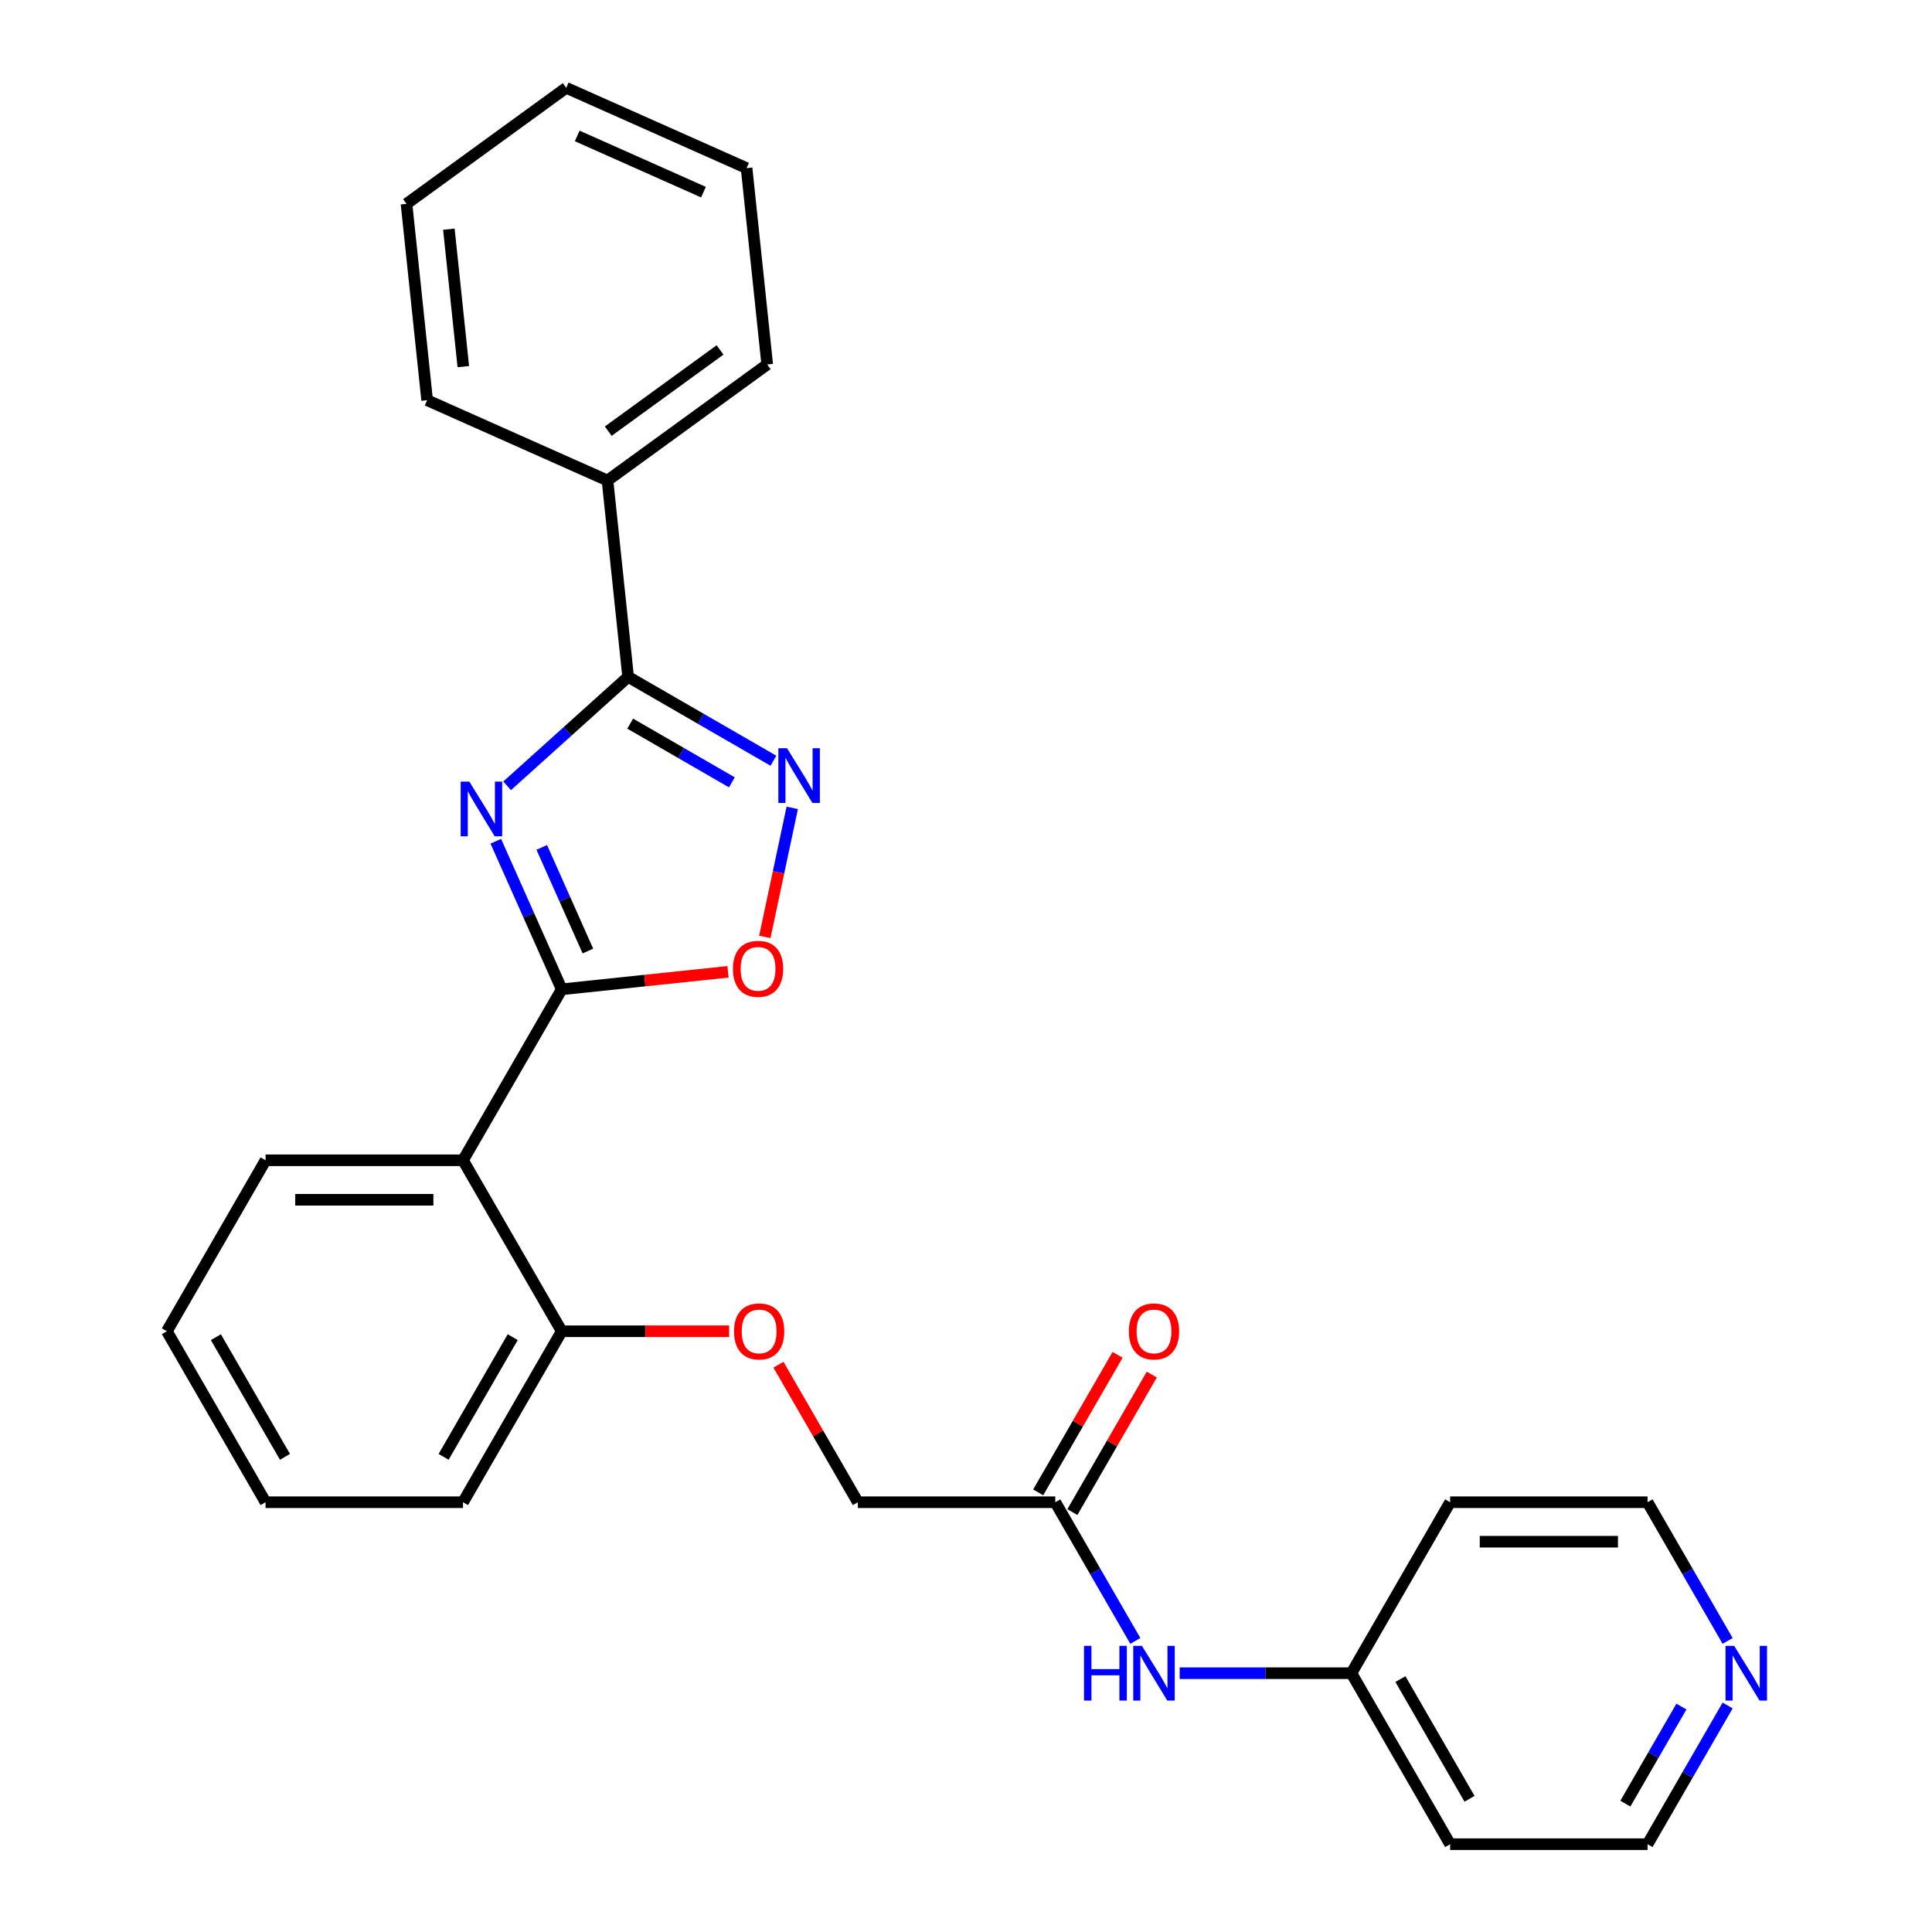 <?xml version='1.0' encoding='iso-8859-1'?>
<svg version='1.1' baseProfile='full'
              xmlns='http://www.w3.org/2000/svg'
                      xmlns:rdkit='http://www.rdkit.org/xml'
                      xmlns:xlink='http://www.w3.org/1999/xlink'
                  xml:space='preserve'
width='1000px' height='1000px' viewBox='0 0 1000 1000'>
<!-- END OF HEADER -->
<rect style='opacity:1.0;fill:#FFFFFF;stroke:none' width='1000' height='1000' x='0' y='0'> </rect>
<path class='bond-0' d='M 256.623,435.426 L 273.684,473.745' style='fill:none;fill-rule:evenodd;stroke:#0000FF;stroke-width:6px;stroke-linecap:butt;stroke-linejoin:miter;stroke-opacity:1' />
<path class='bond-0' d='M 273.684,473.745 L 290.745,512.064' style='fill:none;fill-rule:evenodd;stroke:#000000;stroke-width:6px;stroke-linecap:butt;stroke-linejoin:miter;stroke-opacity:1' />
<path class='bond-0' d='M 280.412,438.609 L 292.355,465.432' style='fill:none;fill-rule:evenodd;stroke:#0000FF;stroke-width:6px;stroke-linecap:butt;stroke-linejoin:miter;stroke-opacity:1' />
<path class='bond-0' d='M 292.355,465.432 L 304.297,492.256' style='fill:none;fill-rule:evenodd;stroke:#000000;stroke-width:6px;stroke-linecap:butt;stroke-linejoin:miter;stroke-opacity:1' />
<path class='bond-1' d='M 262.476,406.741 L 293.799,378.538' style='fill:none;fill-rule:evenodd;stroke:#0000FF;stroke-width:6px;stroke-linecap:butt;stroke-linejoin:miter;stroke-opacity:1' />
<path class='bond-1' d='M 293.799,378.538 L 325.121,350.335' style='fill:none;fill-rule:evenodd;stroke:#000000;stroke-width:6px;stroke-linecap:butt;stroke-linejoin:miter;stroke-opacity:1' />
<path class='bond-3' d='M 290.745,512.064 L 239.651,600.56' style='fill:none;fill-rule:evenodd;stroke:#000000;stroke-width:6px;stroke-linecap:butt;stroke-linejoin:miter;stroke-opacity:1' />
<path class='bond-4' d='M 290.745,512.064 L 333.781,507.541' style='fill:none;fill-rule:evenodd;stroke:#000000;stroke-width:6px;stroke-linecap:butt;stroke-linejoin:miter;stroke-opacity:1' />
<path class='bond-4' d='M 333.781,507.541 L 376.817,503.017' style='fill:none;fill-rule:evenodd;stroke:#FF0000;stroke-width:6px;stroke-linecap:butt;stroke-linejoin:miter;stroke-opacity:1' />
<path class='bond-2' d='M 325.121,350.335 L 362.722,372.044' style='fill:none;fill-rule:evenodd;stroke:#000000;stroke-width:6px;stroke-linecap:butt;stroke-linejoin:miter;stroke-opacity:1' />
<path class='bond-2' d='M 362.722,372.044 L 400.323,393.753' style='fill:none;fill-rule:evenodd;stroke:#0000FF;stroke-width:6px;stroke-linecap:butt;stroke-linejoin:miter;stroke-opacity:1' />
<path class='bond-2' d='M 326.183,374.547 L 352.503,389.743' style='fill:none;fill-rule:evenodd;stroke:#000000;stroke-width:6px;stroke-linecap:butt;stroke-linejoin:miter;stroke-opacity:1' />
<path class='bond-2' d='M 352.503,389.743 L 378.824,404.94' style='fill:none;fill-rule:evenodd;stroke:#0000FF;stroke-width:6px;stroke-linecap:butt;stroke-linejoin:miter;stroke-opacity:1' />
<path class='bond-8' d='M 325.121,350.335 L 314.44,248.708' style='fill:none;fill-rule:evenodd;stroke:#000000;stroke-width:6px;stroke-linecap:butt;stroke-linejoin:miter;stroke-opacity:1' />
<path class='bond-27' d='M 410.065,418.143 L 402.966,451.539' style='fill:none;fill-rule:evenodd;stroke:#0000FF;stroke-width:6px;stroke-linecap:butt;stroke-linejoin:miter;stroke-opacity:1' />
<path class='bond-27' d='M 402.966,451.539 L 395.868,484.935' style='fill:none;fill-rule:evenodd;stroke:#FF0000;stroke-width:6px;stroke-linecap:butt;stroke-linejoin:miter;stroke-opacity:1' />
<path class='bond-6' d='M 239.651,600.56 L 290.745,689.057' style='fill:none;fill-rule:evenodd;stroke:#000000;stroke-width:6px;stroke-linecap:butt;stroke-linejoin:miter;stroke-opacity:1' />
<path class='bond-14' d='M 239.651,600.56 L 137.465,600.56' style='fill:none;fill-rule:evenodd;stroke:#000000;stroke-width:6px;stroke-linecap:butt;stroke-linejoin:miter;stroke-opacity:1' />
<path class='bond-14' d='M 224.323,620.998 L 152.793,620.998' style='fill:none;fill-rule:evenodd;stroke:#000000;stroke-width:6px;stroke-linecap:butt;stroke-linejoin:miter;stroke-opacity:1' />
<path class='bond-5' d='M 546.212,777.553 L 444.025,777.553' style='fill:none;fill-rule:evenodd;stroke:#000000;stroke-width:6px;stroke-linecap:butt;stroke-linejoin:miter;stroke-opacity:1' />
<path class='bond-7' d='M 546.212,777.553 L 566.933,813.444' style='fill:none;fill-rule:evenodd;stroke:#000000;stroke-width:6px;stroke-linecap:butt;stroke-linejoin:miter;stroke-opacity:1' />
<path class='bond-7' d='M 566.933,813.444 L 587.655,849.334' style='fill:none;fill-rule:evenodd;stroke:#0000FF;stroke-width:6px;stroke-linecap:butt;stroke-linejoin:miter;stroke-opacity:1' />
<path class='bond-11' d='M 555.061,782.662 L 575.61,747.071' style='fill:none;fill-rule:evenodd;stroke:#000000;stroke-width:6px;stroke-linecap:butt;stroke-linejoin:miter;stroke-opacity:1' />
<path class='bond-11' d='M 575.61,747.071 L 596.158,711.481' style='fill:none;fill-rule:evenodd;stroke:#FF0000;stroke-width:6px;stroke-linecap:butt;stroke-linejoin:miter;stroke-opacity:1' />
<path class='bond-11' d='M 537.362,772.443 L 557.91,736.853' style='fill:none;fill-rule:evenodd;stroke:#000000;stroke-width:6px;stroke-linecap:butt;stroke-linejoin:miter;stroke-opacity:1' />
<path class='bond-11' d='M 557.91,736.853 L 578.459,701.262' style='fill:none;fill-rule:evenodd;stroke:#FF0000;stroke-width:6px;stroke-linecap:butt;stroke-linejoin:miter;stroke-opacity:1' />
<path class='bond-9' d='M 290.745,689.057 L 334.061,689.057' style='fill:none;fill-rule:evenodd;stroke:#000000;stroke-width:6px;stroke-linecap:butt;stroke-linejoin:miter;stroke-opacity:1' />
<path class='bond-9' d='M 334.061,689.057 L 377.377,689.057' style='fill:none;fill-rule:evenodd;stroke:#FF0000;stroke-width:6px;stroke-linecap:butt;stroke-linejoin:miter;stroke-opacity:1' />
<path class='bond-19' d='M 290.745,689.057 L 239.651,777.553' style='fill:none;fill-rule:evenodd;stroke:#000000;stroke-width:6px;stroke-linecap:butt;stroke-linejoin:miter;stroke-opacity:1' />
<path class='bond-19' d='M 265.381,692.112 L 229.616,754.06' style='fill:none;fill-rule:evenodd;stroke:#000000;stroke-width:6px;stroke-linecap:butt;stroke-linejoin:miter;stroke-opacity:1' />
<path class='bond-13' d='M 610.6,866.049 L 655.046,866.049' style='fill:none;fill-rule:evenodd;stroke:#0000FF;stroke-width:6px;stroke-linecap:butt;stroke-linejoin:miter;stroke-opacity:1' />
<path class='bond-13' d='M 655.046,866.049 L 699.492,866.049' style='fill:none;fill-rule:evenodd;stroke:#000000;stroke-width:6px;stroke-linecap:butt;stroke-linejoin:miter;stroke-opacity:1' />
<path class='bond-20' d='M 314.44,248.708 L 397.111,188.645' style='fill:none;fill-rule:evenodd;stroke:#000000;stroke-width:6px;stroke-linecap:butt;stroke-linejoin:miter;stroke-opacity:1' />
<path class='bond-20' d='M 314.828,223.165 L 372.697,181.12' style='fill:none;fill-rule:evenodd;stroke:#000000;stroke-width:6px;stroke-linecap:butt;stroke-linejoin:miter;stroke-opacity:1' />
<path class='bond-21' d='M 314.44,248.708 L 221.088,207.145' style='fill:none;fill-rule:evenodd;stroke:#000000;stroke-width:6px;stroke-linecap:butt;stroke-linejoin:miter;stroke-opacity:1' />
<path class='bond-12' d='M 402.928,706.371 L 423.476,741.962' style='fill:none;fill-rule:evenodd;stroke:#FF0000;stroke-width:6px;stroke-linecap:butt;stroke-linejoin:miter;stroke-opacity:1' />
<path class='bond-12' d='M 423.476,741.962 L 444.025,777.553' style='fill:none;fill-rule:evenodd;stroke:#000000;stroke-width:6px;stroke-linecap:butt;stroke-linejoin:miter;stroke-opacity:1' />
<path class='bond-10' d='M 894.215,882.764 L 873.493,918.655' style='fill:none;fill-rule:evenodd;stroke:#0000FF;stroke-width:6px;stroke-linecap:butt;stroke-linejoin:miter;stroke-opacity:1' />
<path class='bond-10' d='M 873.493,918.655 L 852.772,954.545' style='fill:none;fill-rule:evenodd;stroke:#000000;stroke-width:6px;stroke-linecap:butt;stroke-linejoin:miter;stroke-opacity:1' />
<path class='bond-10' d='M 870.299,883.312 L 855.794,908.436' style='fill:none;fill-rule:evenodd;stroke:#0000FF;stroke-width:6px;stroke-linecap:butt;stroke-linejoin:miter;stroke-opacity:1' />
<path class='bond-10' d='M 855.794,908.436 L 841.289,933.56' style='fill:none;fill-rule:evenodd;stroke:#000000;stroke-width:6px;stroke-linecap:butt;stroke-linejoin:miter;stroke-opacity:1' />
<path class='bond-30' d='M 894.215,849.334 L 873.493,813.444' style='fill:none;fill-rule:evenodd;stroke:#0000FF;stroke-width:6px;stroke-linecap:butt;stroke-linejoin:miter;stroke-opacity:1' />
<path class='bond-30' d='M 873.493,813.444 L 852.772,777.553' style='fill:none;fill-rule:evenodd;stroke:#000000;stroke-width:6px;stroke-linecap:butt;stroke-linejoin:miter;stroke-opacity:1' />
<path class='bond-15' d='M 699.492,866.049 L 750.585,777.553' style='fill:none;fill-rule:evenodd;stroke:#000000;stroke-width:6px;stroke-linecap:butt;stroke-linejoin:miter;stroke-opacity:1' />
<path class='bond-16' d='M 699.492,866.049 L 750.585,954.545' style='fill:none;fill-rule:evenodd;stroke:#000000;stroke-width:6px;stroke-linecap:butt;stroke-linejoin:miter;stroke-opacity:1' />
<path class='bond-16' d='M 724.855,869.105 L 760.62,931.052' style='fill:none;fill-rule:evenodd;stroke:#000000;stroke-width:6px;stroke-linecap:butt;stroke-linejoin:miter;stroke-opacity:1' />
<path class='bond-22' d='M 137.465,600.56 L 86.371,689.057' style='fill:none;fill-rule:evenodd;stroke:#000000;stroke-width:6px;stroke-linecap:butt;stroke-linejoin:miter;stroke-opacity:1' />
<path class='bond-17' d='M 750.585,777.553 L 852.772,777.553' style='fill:none;fill-rule:evenodd;stroke:#000000;stroke-width:6px;stroke-linecap:butt;stroke-linejoin:miter;stroke-opacity:1' />
<path class='bond-17' d='M 765.913,797.99 L 837.444,797.99' style='fill:none;fill-rule:evenodd;stroke:#000000;stroke-width:6px;stroke-linecap:butt;stroke-linejoin:miter;stroke-opacity:1' />
<path class='bond-18' d='M 750.585,954.545 L 852.772,954.545' style='fill:none;fill-rule:evenodd;stroke:#000000;stroke-width:6px;stroke-linecap:butt;stroke-linejoin:miter;stroke-opacity:1' />
<path class='bond-29' d='M 239.651,777.553 L 137.465,777.553' style='fill:none;fill-rule:evenodd;stroke:#000000;stroke-width:6px;stroke-linecap:butt;stroke-linejoin:miter;stroke-opacity:1' />
<path class='bond-23' d='M 397.111,188.645 L 386.429,87.018' style='fill:none;fill-rule:evenodd;stroke:#000000;stroke-width:6px;stroke-linecap:butt;stroke-linejoin:miter;stroke-opacity:1' />
<path class='bond-25' d='M 221.088,207.145 L 210.406,105.518' style='fill:none;fill-rule:evenodd;stroke:#000000;stroke-width:6px;stroke-linecap:butt;stroke-linejoin:miter;stroke-opacity:1' />
<path class='bond-25' d='M 239.811,189.765 L 232.334,118.626' style='fill:none;fill-rule:evenodd;stroke:#000000;stroke-width:6px;stroke-linecap:butt;stroke-linejoin:miter;stroke-opacity:1' />
<path class='bond-24' d='M 86.371,689.057 L 137.465,777.553' style='fill:none;fill-rule:evenodd;stroke:#000000;stroke-width:6px;stroke-linecap:butt;stroke-linejoin:miter;stroke-opacity:1' />
<path class='bond-24' d='M 111.734,692.112 L 147.5,754.06' style='fill:none;fill-rule:evenodd;stroke:#000000;stroke-width:6px;stroke-linecap:butt;stroke-linejoin:miter;stroke-opacity:1' />
<path class='bond-28' d='M 386.429,87.018 L 293.077,45.455' style='fill:none;fill-rule:evenodd;stroke:#000000;stroke-width:6px;stroke-linecap:butt;stroke-linejoin:miter;stroke-opacity:1' />
<path class='bond-28' d='M 364.114,99.454 L 298.767,70.359' style='fill:none;fill-rule:evenodd;stroke:#000000;stroke-width:6px;stroke-linecap:butt;stroke-linejoin:miter;stroke-opacity:1' />
<path class='bond-26' d='M 210.406,105.518 L 293.077,45.455' style='fill:none;fill-rule:evenodd;stroke:#000000;stroke-width:6px;stroke-linecap:butt;stroke-linejoin:miter;stroke-opacity:1' />
<path  class='atom-0' d='M 242.922 404.552
L 252.202 419.552
Q 253.122 421.032, 254.602 423.712
Q 256.082 426.392, 256.162 426.552
L 256.162 404.552
L 259.922 404.552
L 259.922 432.872
L 256.042 432.872
L 246.082 416.472
Q 244.922 414.552, 243.682 412.352
Q 242.482 410.152, 242.122 409.472
L 242.122 432.872
L 238.442 432.872
L 238.442 404.552
L 242.922 404.552
' fill='#0000FF'/>
<path  class='atom-3' d='M 407.357 387.269
L 416.637 402.269
Q 417.557 403.749, 419.037 406.429
Q 420.517 409.109, 420.597 409.269
L 420.597 387.269
L 424.357 387.269
L 424.357 415.589
L 420.477 415.589
L 410.517 399.189
Q 409.357 397.269, 408.117 395.069
Q 406.917 392.869, 406.557 392.189
L 406.557 415.589
L 402.877 415.589
L 402.877 387.269
L 407.357 387.269
' fill='#0000FF'/>
<path  class='atom-5' d='M 379.372 501.462
Q 379.372 494.662, 382.732 490.862
Q 386.092 487.062, 392.372 487.062
Q 398.652 487.062, 402.012 490.862
Q 405.372 494.662, 405.372 501.462
Q 405.372 508.342, 401.972 512.262
Q 398.572 516.142, 392.372 516.142
Q 386.132 516.142, 382.732 512.262
Q 379.372 508.382, 379.372 501.462
M 392.372 512.942
Q 396.692 512.942, 399.012 510.062
Q 401.372 507.142, 401.372 501.462
Q 401.372 495.902, 399.012 493.102
Q 396.692 490.262, 392.372 490.262
Q 388.052 490.262, 385.692 493.062
Q 383.372 495.862, 383.372 501.462
Q 383.372 507.182, 385.692 510.062
Q 388.052 512.942, 392.372 512.942
' fill='#FF0000'/>
<path  class='atom-8' d='M 561.085 851.889
L 564.925 851.889
L 564.925 863.929
L 579.405 863.929
L 579.405 851.889
L 583.245 851.889
L 583.245 880.209
L 579.405 880.209
L 579.405 867.129
L 564.925 867.129
L 564.925 880.209
L 561.085 880.209
L 561.085 851.889
' fill='#0000FF'/>
<path  class='atom-8' d='M 591.045 851.889
L 600.325 866.889
Q 601.245 868.369, 602.725 871.049
Q 604.205 873.729, 604.285 873.889
L 604.285 851.889
L 608.045 851.889
L 608.045 880.209
L 604.165 880.209
L 594.205 863.809
Q 593.045 861.889, 591.805 859.689
Q 590.605 857.489, 590.245 856.809
L 590.245 880.209
L 586.565 880.209
L 586.565 851.889
L 591.045 851.889
' fill='#0000FF'/>
<path  class='atom-10' d='M 379.931 689.137
Q 379.931 682.337, 383.291 678.537
Q 386.651 674.737, 392.931 674.737
Q 399.211 674.737, 402.571 678.537
Q 405.931 682.337, 405.931 689.137
Q 405.931 696.017, 402.531 699.937
Q 399.131 703.817, 392.931 703.817
Q 386.691 703.817, 383.291 699.937
Q 379.931 696.057, 379.931 689.137
M 392.931 700.617
Q 397.251 700.617, 399.571 697.737
Q 401.931 694.817, 401.931 689.137
Q 401.931 683.577, 399.571 680.777
Q 397.251 677.937, 392.931 677.937
Q 388.611 677.937, 386.251 680.737
Q 383.931 683.537, 383.931 689.137
Q 383.931 694.857, 386.251 697.737
Q 388.611 700.617, 392.931 700.617
' fill='#FF0000'/>
<path  class='atom-11' d='M 897.605 851.889
L 906.885 866.889
Q 907.805 868.369, 909.285 871.049
Q 910.765 873.729, 910.845 873.889
L 910.845 851.889
L 914.605 851.889
L 914.605 880.209
L 910.725 880.209
L 900.765 863.809
Q 899.605 861.889, 898.365 859.689
Q 897.165 857.489, 896.805 856.809
L 896.805 880.209
L 893.125 880.209
L 893.125 851.889
L 897.605 851.889
' fill='#0000FF'/>
<path  class='atom-12' d='M 584.305 689.137
Q 584.305 682.337, 587.665 678.537
Q 591.025 674.737, 597.305 674.737
Q 603.585 674.737, 606.945 678.537
Q 610.305 682.337, 610.305 689.137
Q 610.305 696.017, 606.905 699.937
Q 603.505 703.817, 597.305 703.817
Q 591.065 703.817, 587.665 699.937
Q 584.305 696.057, 584.305 689.137
M 597.305 700.617
Q 601.625 700.617, 603.945 697.737
Q 606.305 694.817, 606.305 689.137
Q 606.305 683.577, 603.945 680.777
Q 601.625 677.937, 597.305 677.937
Q 592.985 677.937, 590.625 680.737
Q 588.305 683.537, 588.305 689.137
Q 588.305 694.857, 590.625 697.737
Q 592.985 700.617, 597.305 700.617
' fill='#FF0000'/>
</svg>
